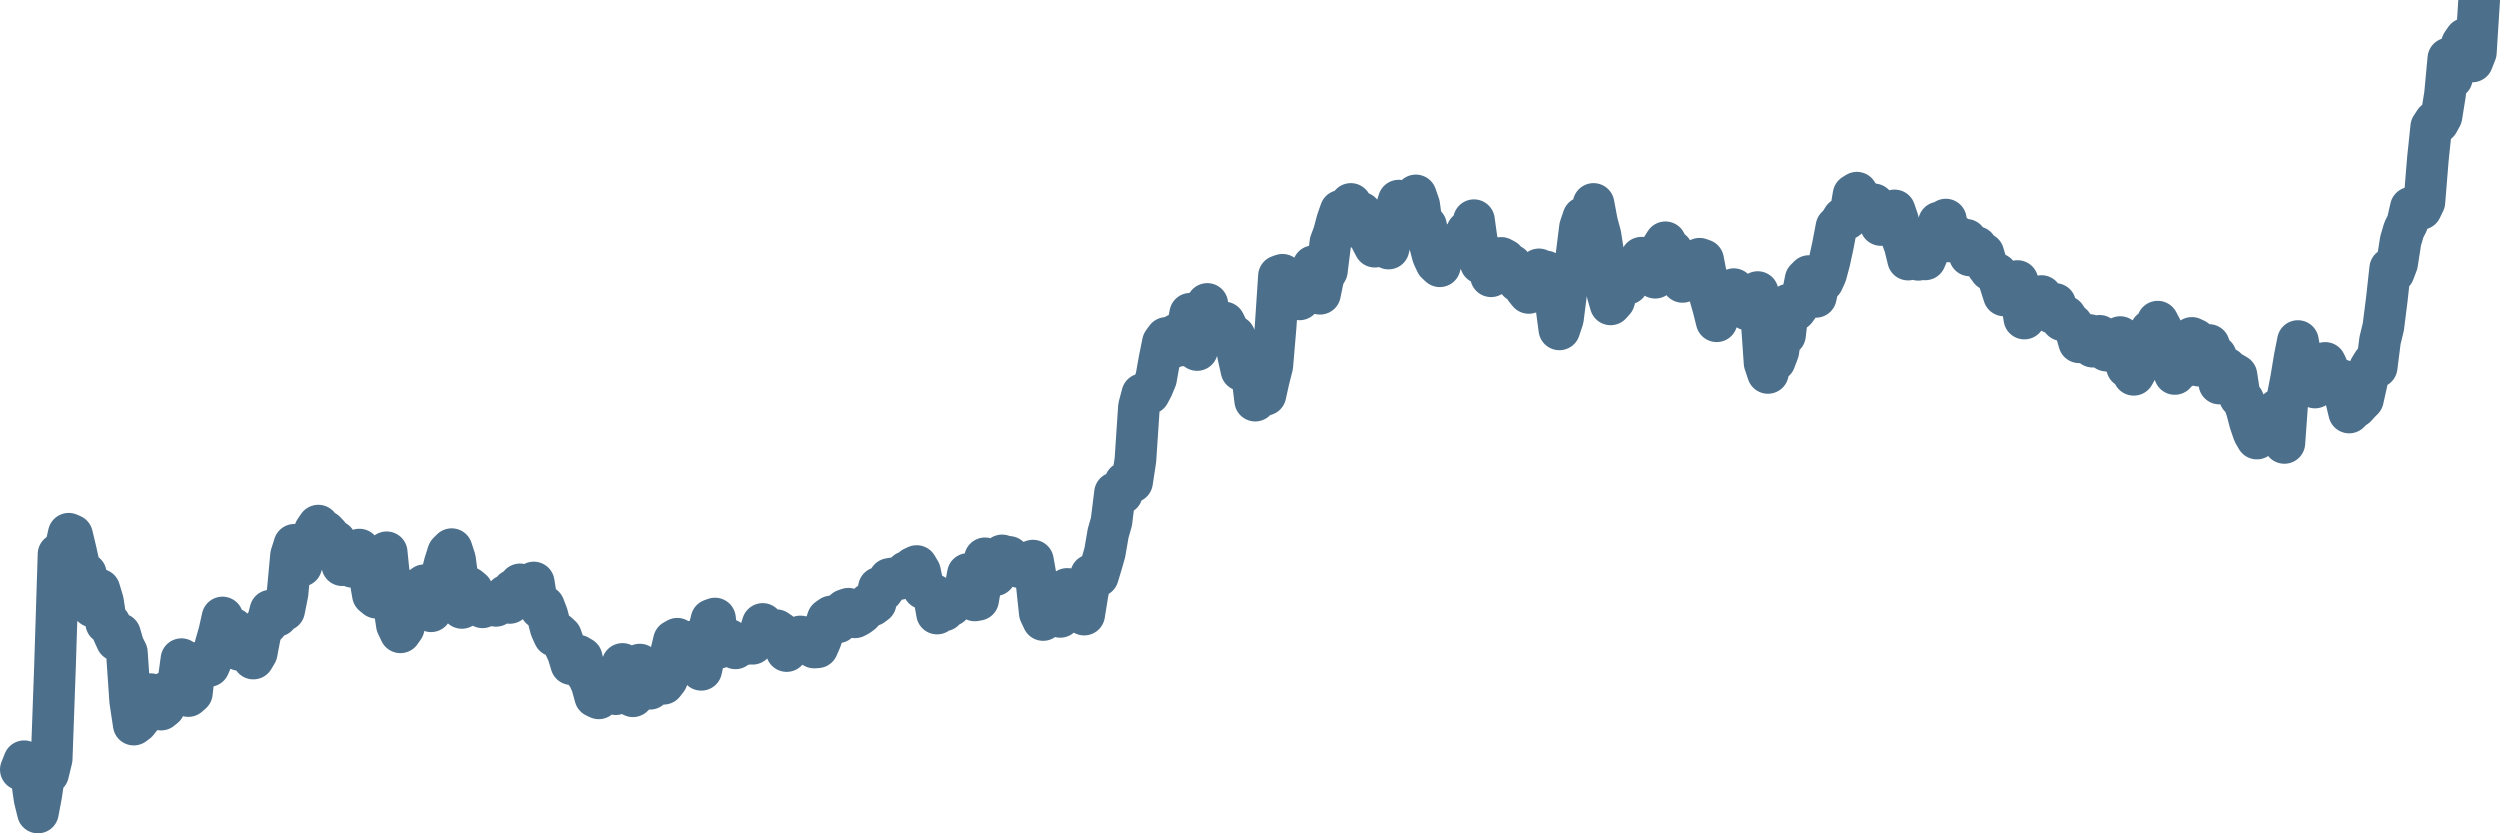 <svg width="120px" height="40px" viewBox="0 0 120 40" xmlns="http://www.w3.org/2000/svg"><path stroke="#4C6F8C" stroke-width="2" fill="none" stroke-linecap="round" stroke-linejoin="round" d="M1.00,36.94 L1.16,36.54 L1.33,36.78 L1.49,37.17 L1.66,38.35 L1.82,39.00 L1.98,38.15 L2.15,37.01 L2.31,37.13 L2.48,36.43 L2.64,31.98 L2.81,26.60 L2.97,26.92 L3.13,26.37 L3.30,25.62 L3.46,25.69 L3.63,26.40 L3.79,27.12 L3.95,27.81 L4.12,27.54 L4.28,28.98 L4.45,29.12 L4.61,28.53 L4.77,28.30 L4.94,28.86 L5.10,29.91 L5.27,29.93 L5.43,30.37 L5.60,30.74 L5.76,30.43 L5.92,30.98 L6.09,31.32 L6.25,33.65 L6.42,34.78 L6.58,34.66 L6.74,34.46 L6.91,33.75 L7.07,33.48 L7.24,33.32 L7.40,33.46 L7.56,33.71 L7.73,34.06 L7.89,33.93 L8.06,33.19 L8.22,33.23 L8.39,32.96 L8.55,32.81 L8.71,31.64 L8.88,32.56 L9.04,33.41 L9.21,33.26 L9.37,31.82 L9.53,31.86 L9.70,31.98 L9.86,31.92 L10.03,31.97 L10.19,31.60 L10.35,30.95 L10.52,30.36 L10.68,29.64 L10.85,30.22 L11.01,30.43 L11.18,30.17 L11.34,30.64 L11.50,31.20 L11.67,31.04 L11.83,31.28 L12.00,31.38 L12.16,31.61 L12.32,31.34 L12.49,30.45 L12.65,30.08 L12.82,29.93 L12.98,29.31 L13.14,29.43 L13.31,29.56 L13.47,29.34 L13.64,29.29 L13.80,28.49 L13.97,26.66 L14.13,26.15 L14.29,26.39 L14.46,27.16 L14.62,26.67 L14.79,26.34 L14.95,25.89 L15.11,25.48 L15.28,25.23 L15.44,25.67 L15.61,25.51 L15.77,25.68 L15.93,26.44 L16.10,25.98 L16.26,26.47 L16.43,27.13 L16.59,27.09 L16.76,27.10 L16.92,27.21 L17.08,26.70 L17.25,26.38 L17.41,26.95 L17.58,27.10 L17.74,27.62 L17.90,28.55 L18.07,28.69 L18.23,28.15 L18.40,27.09 L18.56,26.51 L18.72,28.09 L18.89,28.92 L19.05,29.99 L19.22,30.35 L19.38,30.12 L19.55,28.95 L19.71,29.12 L19.87,28.33 L20.04,28.40 L20.20,28.41 L20.37,28.09 L20.53,29.14 L20.69,29.34 L20.86,28.60 L21.02,28.50 L21.19,27.66 L21.35,27.03 L21.51,26.53 L21.68,26.36 L21.84,26.85 L22.01,28.13 L22.17,29.18 L22.34,28.73 L22.50,28.20 L22.66,28.33 L22.83,28.65 L22.99,28.87 L23.16,29.15 L23.32,29.09 L23.48,29.01 L23.65,29.04 L23.81,29.08 L23.98,28.88 L24.14,28.93 L24.30,28.58 L24.47,28.94 L24.63,28.32 L24.80,28.34 L24.96,28.05 L25.13,28.35 L25.29,28.70 L25.45,28.61 L25.62,27.96 L25.78,28.97 L25.95,29.20 L26.11,29.10 L26.27,29.52 L26.44,30.17 L26.60,30.52 L26.77,30.39 L26.93,30.54 L27.09,30.99 L27.26,31.35 L27.42,31.88 L27.59,31.76 L27.75,31.47 L27.92,31.57 L28.08,32.25 L28.24,32.47 L28.41,32.86 L28.57,33.44 L28.74,33.52 L28.90,33.17 L29.06,33.21 L29.23,33.04 L29.39,32.75 L29.56,33.32 L29.72,32.64 L29.88,31.87 L30.05,32.58 L30.21,32.45 L30.38,33.42 L30.54,33.26 L30.71,31.90 L30.87,32.49 L31.03,32.50 L31.20,33.06 L31.36,32.91 L31.53,32.21 L31.69,32.77 L31.85,32.82 L32.02,32.60 L32.18,31.46 L32.35,30.75 L32.51,30.66 L32.67,30.94 L32.84,31.48 L33.00,31.58 L33.17,31.26 L33.33,30.77 L33.50,31.11 L33.66,32.15 L33.82,31.43 L33.99,30.41 L34.15,29.75 L34.32,29.69 L34.48,31.10 L34.64,30.70 L34.81,30.67 L34.97,30.70 L35.14,30.93 L35.30,31.12 L35.46,30.93 L35.63,30.90 L35.79,30.92 L35.96,30.85 L36.12,30.90 L36.29,30.72 L36.45,30.46 L36.61,29.95 L36.78,30.14 L36.94,30.28 L37.11,30.45 L37.27,30.25 L37.43,30.36 L37.60,30.56 L37.76,31.25 L37.93,31.06 L38.09,30.79 L38.25,30.60 L38.42,30.55 L38.58,30.65 L38.75,30.58 L38.91,30.66 L39.08,31.08 L39.24,31.07 L39.40,30.70 L39.57,30.20 L39.73,29.71 L39.90,29.59 L40.06,29.68 L40.22,29.87 L40.39,29.42 L40.55,29.28 L40.72,29.22 L40.88,29.54 L41.04,29.63 L41.21,29.54 L41.37,29.42 L41.54,29.22 L41.70,28.98 L41.87,29.06 L42.03,28.94 L42.19,28.21 L42.36,28.36 L42.52,28.14 L42.69,27.79 L42.85,27.76 L43.01,27.81 L43.18,27.79 L43.34,27.62 L43.51,27.45 L43.67,27.61 L43.83,27.25 L44.00,27.17 L44.16,27.44 L44.33,28.25 L44.49,28.31 L44.66,28.48 L44.82,28.55 L44.98,29.45 L45.15,29.12 L45.31,29.30 L45.48,28.92 L45.64,29.06 L45.80,28.87 L45.97,28.76 L46.13,28.70 L46.30,28.42 L46.46,27.55 L46.62,28.15 L46.79,28.82 L46.95,28.79 L47.12,27.80 L47.28,26.80 L47.45,27.08 L47.61,27.59 L47.77,27.61 L47.94,27.38 L48.10,26.66 L48.27,26.72 L48.43,26.73 L48.59,27.03 L48.76,26.95 L48.92,27.22 L49.09,27.21 L49.25,27.32 L49.41,26.97 L49.58,26.91 L49.74,27.81 L49.91,29.42 L50.07,29.76 L50.24,29.29 L50.40,29.08 L50.56,29.15 L50.73,29.41 L50.89,29.61 L51.06,29.46 L51.22,28.27 L51.38,28.28 L51.55,28.98 L51.71,29.01 L51.88,29.38 L52.04,29.50 L52.20,28.51 L52.37,27.60 L52.53,27.76 L52.70,27.65 L52.86,27.12 L53.03,26.53 L53.19,25.60 L53.35,25.04 L53.52,23.66 L53.68,23.64 L53.85,23.69 L54.01,23.16 L54.17,23.13 L54.34,23.13 L54.50,22.08 L54.67,19.52 L54.83,18.92 L54.99,18.92 L55.16,18.89 L55.32,18.59 L55.49,18.18 L55.65,17.28 L55.82,16.44 L55.98,16.22 L56.14,16.75 L56.31,16.15 L56.47,16.05 L56.64,16.59 L56.80,16.01 L56.96,15.95 L57.13,15.06 L57.29,15.63 L57.46,16.80 L57.62,16.18 L57.78,15.43 L57.95,14.59 L58.11,15.82 L58.28,15.31 L58.44,15.43 L58.61,15.72 L58.77,15.48 L58.93,15.81 L59.10,16.37 L59.26,16.14 L59.43,17.05 L59.59,17.77 L59.75,17.35 L59.92,17.25 L60.08,17.83 L60.25,19.23 L60.41,19.04 L60.57,18.82 L60.74,18.95 L60.90,18.23 L61.07,17.56 L61.23,15.67 L61.39,13.25 L61.56,13.19 L61.72,14.28 L61.89,13.87 L62.05,14.20 L62.22,14.03 L62.38,14.37 L62.54,14.12 L62.71,13.71 L62.87,13.10 L63.04,12.78 L63.20,13.69 L63.36,14.10 L63.53,13.27 L63.69,13.00 L63.86,11.64 L64.02,11.21 L64.18,10.61 L64.35,10.12 L64.51,10.54 L64.68,10.27 L64.84,9.79 L65.01,10.89 L65.17,10.39 L65.33,10.21 L65.50,11.03 L65.66,10.96 L65.83,11.54 L65.99,11.84 L66.15,11.45 L66.32,11.54 L66.48,11.82 L66.65,11.93 L66.81,11.22 L66.97,10.17 L67.14,9.63 L67.30,9.74 L67.47,10.11 L67.63,10.52 L67.80,10.05 L67.96,9.38 L68.12,9.84 L68.29,11.06 L68.45,10.84 L68.62,11.68 L68.78,12.28 L68.94,12.62 L69.11,12.78 L69.27,11.97 L69.44,11.94 L69.60,11.96 L69.76,11.99 L69.93,11.94 L70.09,11.54 L70.26,11.67 L70.42,11.11 L70.59,11.08 L70.75,10.57 L70.91,11.72 L71.08,12.63 L71.24,12.14 L71.41,12.32 L71.57,13.26 L71.73,13.05 L71.90,12.83 L72.06,12.38 L72.23,12.47 L72.39,12.67 L72.55,12.73 L72.72,13.18 L72.88,13.51 L73.05,13.18 L73.21,13.85 L73.38,14.06 L73.54,13.86 L73.70,13.38 L73.87,12.93 L74.03,13.03 L74.20,13.03 L74.36,13.44 L74.52,13.89 L74.69,14.61 L74.85,15.81 L75.02,15.30 L75.18,14.04 L75.34,13.06 L75.51,13.20 L75.67,12.27 L75.84,10.91 L76.00,10.44 L76.17,10.39 L76.33,10.76 L76.49,9.79 L76.66,10.69 L76.82,11.28 L76.99,12.36 L77.15,14.06 L77.31,14.61 L77.48,14.42 L77.64,13.84 L77.81,12.89 L77.97,13.18 L78.13,13.62 L78.30,13.24 L78.46,13.03 L78.63,12.76 L78.79,12.37 L78.96,12.86 L79.12,12.64 L79.28,12.79 L79.45,13.33 L79.61,12.39 L79.78,11.88 L79.94,11.63 L80.10,11.98 L80.27,12.05 L80.43,12.31 L80.60,12.85 L80.76,13.53 L80.92,12.86 L81.09,12.92 L81.25,12.86 L81.42,12.99 L81.58,12.42 L81.75,12.48 L81.91,13.31 L82.07,14.18 L82.24,14.78 L82.40,15.42 L82.57,14.33 L82.73,14.73 L82.89,14.21 L83.06,14.15 L83.22,13.88 L83.39,14.12 L83.55,14.20 L83.71,14.73 L83.88,14.86 L84.04,14.51 L84.21,14.32 L84.37,14.02 L84.54,15.11 L84.70,17.42 L84.86,17.90 L85.03,16.94 L85.19,17.31 L85.36,16.86 L85.52,15.67 L85.68,16.08 L85.85,14.62 L86.01,14.82 L86.18,14.88 L86.34,14.66 L86.50,14.26 L86.67,13.41 L86.83,13.25 L87.00,13.76 L87.16,14.25 L87.33,13.47 L87.49,13.51 L87.65,13.16 L87.82,12.52 L87.98,11.78 L88.15,10.89 L88.31,10.73 L88.47,10.47 L88.64,10.51 L88.80,10.37 L88.97,9.35 L89.13,9.25 L89.29,9.52 L89.46,9.90 L89.62,9.71 L89.79,9.83 L89.95,9.81 L90.12,10.17 L90.28,10.80 L90.44,10.43 L90.61,10.26 L90.77,10.29 L90.94,10.10 L91.10,10.57 L91.26,11.34 L91.43,11.80 L91.59,12.46 L91.76,12.17 L91.92,12.18 L92.08,12.47 L92.25,12.35 L92.41,12.45 L92.58,12.05 L92.74,11.68 L92.91,11.50 L93.07,10.68 L93.23,10.95 L93.40,10.54 L93.56,11.59 L93.73,11.45 L93.89,11.32 L94.05,11.66 L94.22,11.49 L94.38,11.51 L94.55,12.26 L94.71,12.00 L94.87,11.86 L95.04,12.13 L95.20,12.17 L95.37,12.74 L95.53,12.96 L95.70,13.06 L95.86,13.15 L96.02,13.65 L96.19,14.18 L96.35,13.75 L96.52,13.52 L96.68,13.63 L96.84,13.49 L97.01,14.30 L97.17,15.29 L97.34,14.86 L97.50,14.59 L97.66,14.28 L97.83,14.24 L97.99,14.21 L98.16,14.44 L98.32,14.82 L98.49,15.01 L98.65,14.59 L98.81,15.18 L98.98,15.37 L99.14,15.19 L99.31,15.45 L99.47,15.58 L99.63,15.85 L99.80,16.43 L99.96,16.35 L100.13,16.15 L100.29,16.08 L100.45,16.64 L100.62,16.14 L100.78,16.12 L100.95,16.57 L101.11,16.83 L101.28,16.65 L101.44,16.90 L101.60,16.31 L101.77,16.18 L101.93,17.07 L102.10,17.62 L102.26,17.32 L102.42,17.99 L102.59,17.69 L102.75,17.32 L102.92,17.05 L103.08,16.62 L103.24,15.86 L103.41,15.80 L103.57,15.44 L103.74,15.76 L103.90,16.93 L104.07,17.35 L104.23,17.49 L104.39,17.95 L104.56,17.42 L104.72,17.67 L104.89,17.21 L105.05,16.94 L105.21,16.22 L105.38,16.30 L105.54,17.55 L105.71,17.15 L105.87,16.63 L106.03,16.56 L106.20,17.04 L106.36,17.09 L106.53,18.41 L106.69,18.04 L106.86,17.67 L107.02,17.90 L107.18,17.91 L107.35,18.01 L107.51,19.05 L107.68,19.21 L107.84,19.66 L108.00,20.27 L108.17,20.77 L108.33,21.05 L108.50,20.36 L108.66,20.28 L108.82,20.57 L108.99,20.57 L109.15,20.14 L109.32,19.67 L109.48,20.43 L109.65,21.26 L109.81,19.03 L109.97,18.21 L110.14,17.18 L110.30,16.37 L110.47,17.30 L110.63,17.94 L110.79,17.75 L110.96,18.12 L111.12,18.60 L111.29,18.15 L111.45,17.82 L111.61,17.42 L111.78,17.79 L111.94,18.03 L112.11,18.20 L112.27,18.53 L112.44,18.26 L112.60,19.13 L112.76,19.80 L112.93,19.63 L113.09,19.52 L113.26,19.33 L113.42,19.17 L113.58,18.45 L113.75,17.68 L113.91,17.42 L114.08,17.62 L114.24,16.35 L114.40,15.69 L114.57,14.34 L114.73,12.89 L114.90,13.07 L115.06,12.65 L115.23,11.56 L115.39,11.02 L115.55,10.71 L115.72,9.97 L115.88,10.10 L116.05,9.92 L116.21,10.03 L116.37,9.70 L116.54,7.61 L116.70,6.09 L116.87,5.83 L117.03,5.88 L117.19,5.59 L117.36,4.53 L117.52,2.81 L117.69,3.75 L117.85,3.13 L118.02,2.52 L118.18,2.09 L118.34,1.86 L118.51,1.84 L118.67,2.95 L118.84,2.52 L119.00,0"></path></svg>